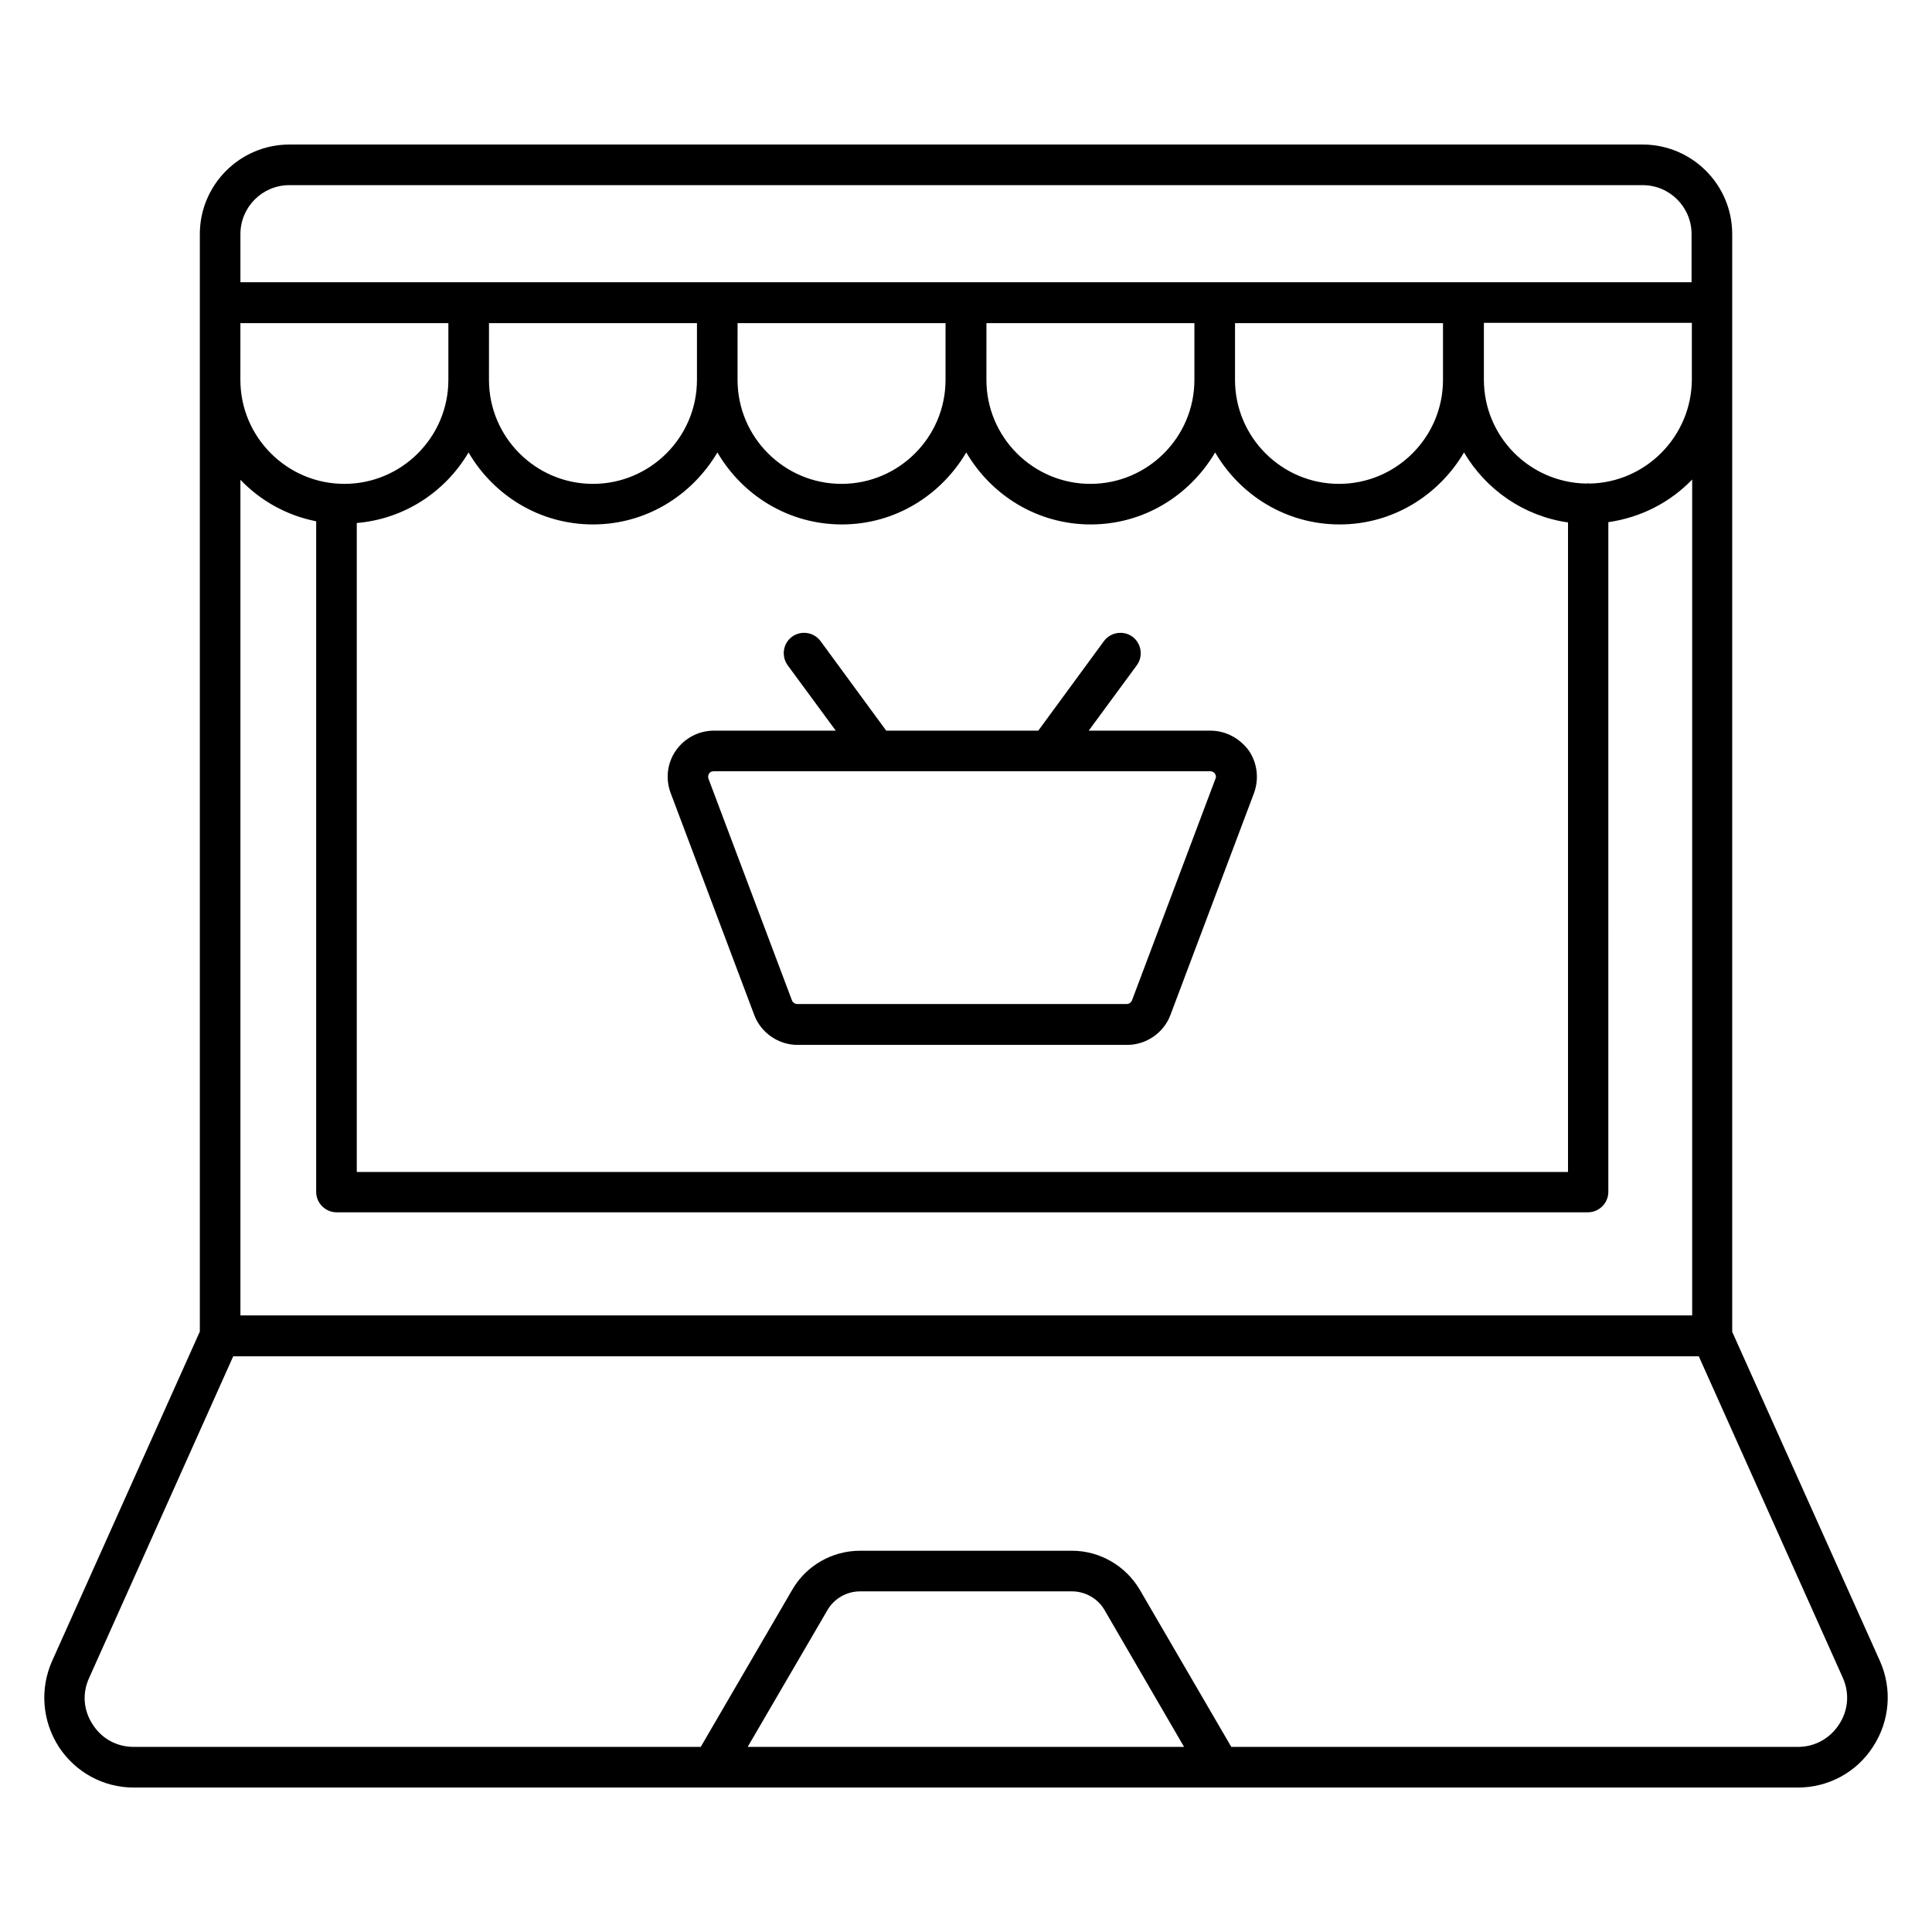 <?xml version="1.0" encoding="UTF-8"?>
<!-- Uploaded to: ICON Repo, www.iconrepo.com, Generator: ICON Repo Mixer Tools -->
<svg fill="#000000" width="800px" height="800px" version="1.1" viewBox="144 144 512 512" xmlns="http://www.w3.org/2000/svg">
 <g>
  <path d="m642.21 584.2-39.156-87.25v-290.91c0-13.129-10.688-23.738-23.738-23.738h-358.62c-13.129 0-23.738 10.688-23.738 23.738v290.84l-39.16 87.328c-3.281 7.402-2.598 15.875 1.754 22.672 4.426 6.793 11.832 10.84 19.922 10.84h153.2 0.078 134.43 0.078 153.2c8.09 0 15.574-4.047 19.922-10.84 4.43-6.797 5.117-15.27 1.832-22.672zm-434.5-354.57h55.113v15.039c0 15.191-12.367 27.559-27.559 27.559s-27.559-12.367-27.559-27.559zm30.84 52.973c12.672-1.07 23.512-8.32 29.617-18.703 6.641 11.375 18.855 19.082 32.977 19.082 14.121 0 26.258-7.711 32.977-19.082 6.641 11.375 18.855 19.082 32.977 19.082s26.258-7.711 32.977-19.082c6.641 11.375 18.855 19.082 32.977 19.082 14.121 0 26.258-7.711 32.977-19.082 6.641 11.375 18.855 19.082 32.977 19.082s26.258-7.711 32.977-19.082c5.801 9.848 15.801 16.871 27.559 18.551v172.14h-320.99zm35.039-52.973h55.113v15.039c0 15.191-12.367 27.559-27.559 27.559-15.191 0-27.559-12.367-27.559-27.559zm65.875 0h55.113v15.039c0 15.191-12.367 27.559-27.559 27.559-15.191 0-27.559-12.367-27.559-27.559zm65.953 0h55.113v15.039c0 15.191-12.367 27.559-27.559 27.559s-27.559-12.367-27.559-27.559zm65.879 0h55.113v15.039c0 15.191-12.367 27.559-27.559 27.559-15.191 0-27.559-12.367-27.559-27.559zm93.891 42.516c-0.152 0-0.23-0.078-0.383-0.078-0.152 0-0.23 0.078-0.383 0.078-15.039-0.23-27.176-12.441-27.176-27.559v-15.039h55.113v15.039c-0.074 15.039-12.211 27.332-27.172 27.559zm-344.5-79.082h358.62c7.176 0 12.977 5.801 12.977 12.977v12.746l-384.57 0.004v-12.75c0-7.176 5.801-12.977 12.977-12.977zm7.102 89.082v177.71c0 2.977 2.441 5.418 5.418 5.418h331.6c2.977 0 5.418-2.441 5.418-5.418l0.004-177.48c8.625-1.223 16.41-5.266 22.215-11.297v221.52h-384.73v-221.45c5.266 5.496 12.215 9.465 20.078 10.992zm114.35 324.8 21.145-36.258c1.754-3.055 5.113-4.961 8.625-4.961h56.184c3.512 0 6.871 1.91 8.625 4.961l21.07 36.258zm289.23-5.953c-2.441 3.742-6.414 5.953-10.914 5.953h-150.15l-24.273-41.68c-3.742-6.336-10.609-10.305-17.938-10.305h-56.184c-7.406 0-14.273 3.969-17.938 10.305l-24.273 41.68h-150.23c-4.504 0-8.473-2.137-10.914-5.953-2.441-3.742-2.824-8.246-0.918-12.367l38.168-85.191h388.39l38.168 85.191c1.832 4.121 1.449 8.625-0.992 12.367z"/>
  <path d="m464.81 337.63h-32.289l12.746-17.328c1.754-2.367 1.223-5.801-1.145-7.559-2.367-1.754-5.801-1.223-7.559 1.145l-17.406 23.738h-40.305l-17.406-23.738c-1.754-2.367-5.113-2.902-7.559-1.145-2.367 1.754-2.902 5.113-1.145 7.559l12.746 17.328h-32.289c-4.047 0-7.785 1.984-10.078 5.266-2.289 3.281-2.824 7.481-1.375 11.297l22.137 58.777c1.754 4.734 6.414 7.938 11.449 7.938h87.402c5.039 0 9.695-3.207 11.449-7.938l22.137-58.777c1.375-3.742 0.918-7.938-1.375-11.297-2.43-3.281-6.168-5.266-10.137-5.266zm1.297 12.75-22.137 58.777c-0.23 0.535-0.762 0.918-1.375 0.918l-87.328-0.004c-0.609 0-1.145-0.383-1.375-0.918l-22.137-58.777c-0.23-0.609 0-1.07 0.152-1.375 0.23-0.305 0.535-0.609 1.223-0.609h131.6c0.609 0 0.992 0.305 1.223 0.609 0.152 0.23 0.457 0.766 0.152 1.379z"/>
 </g>
</svg>